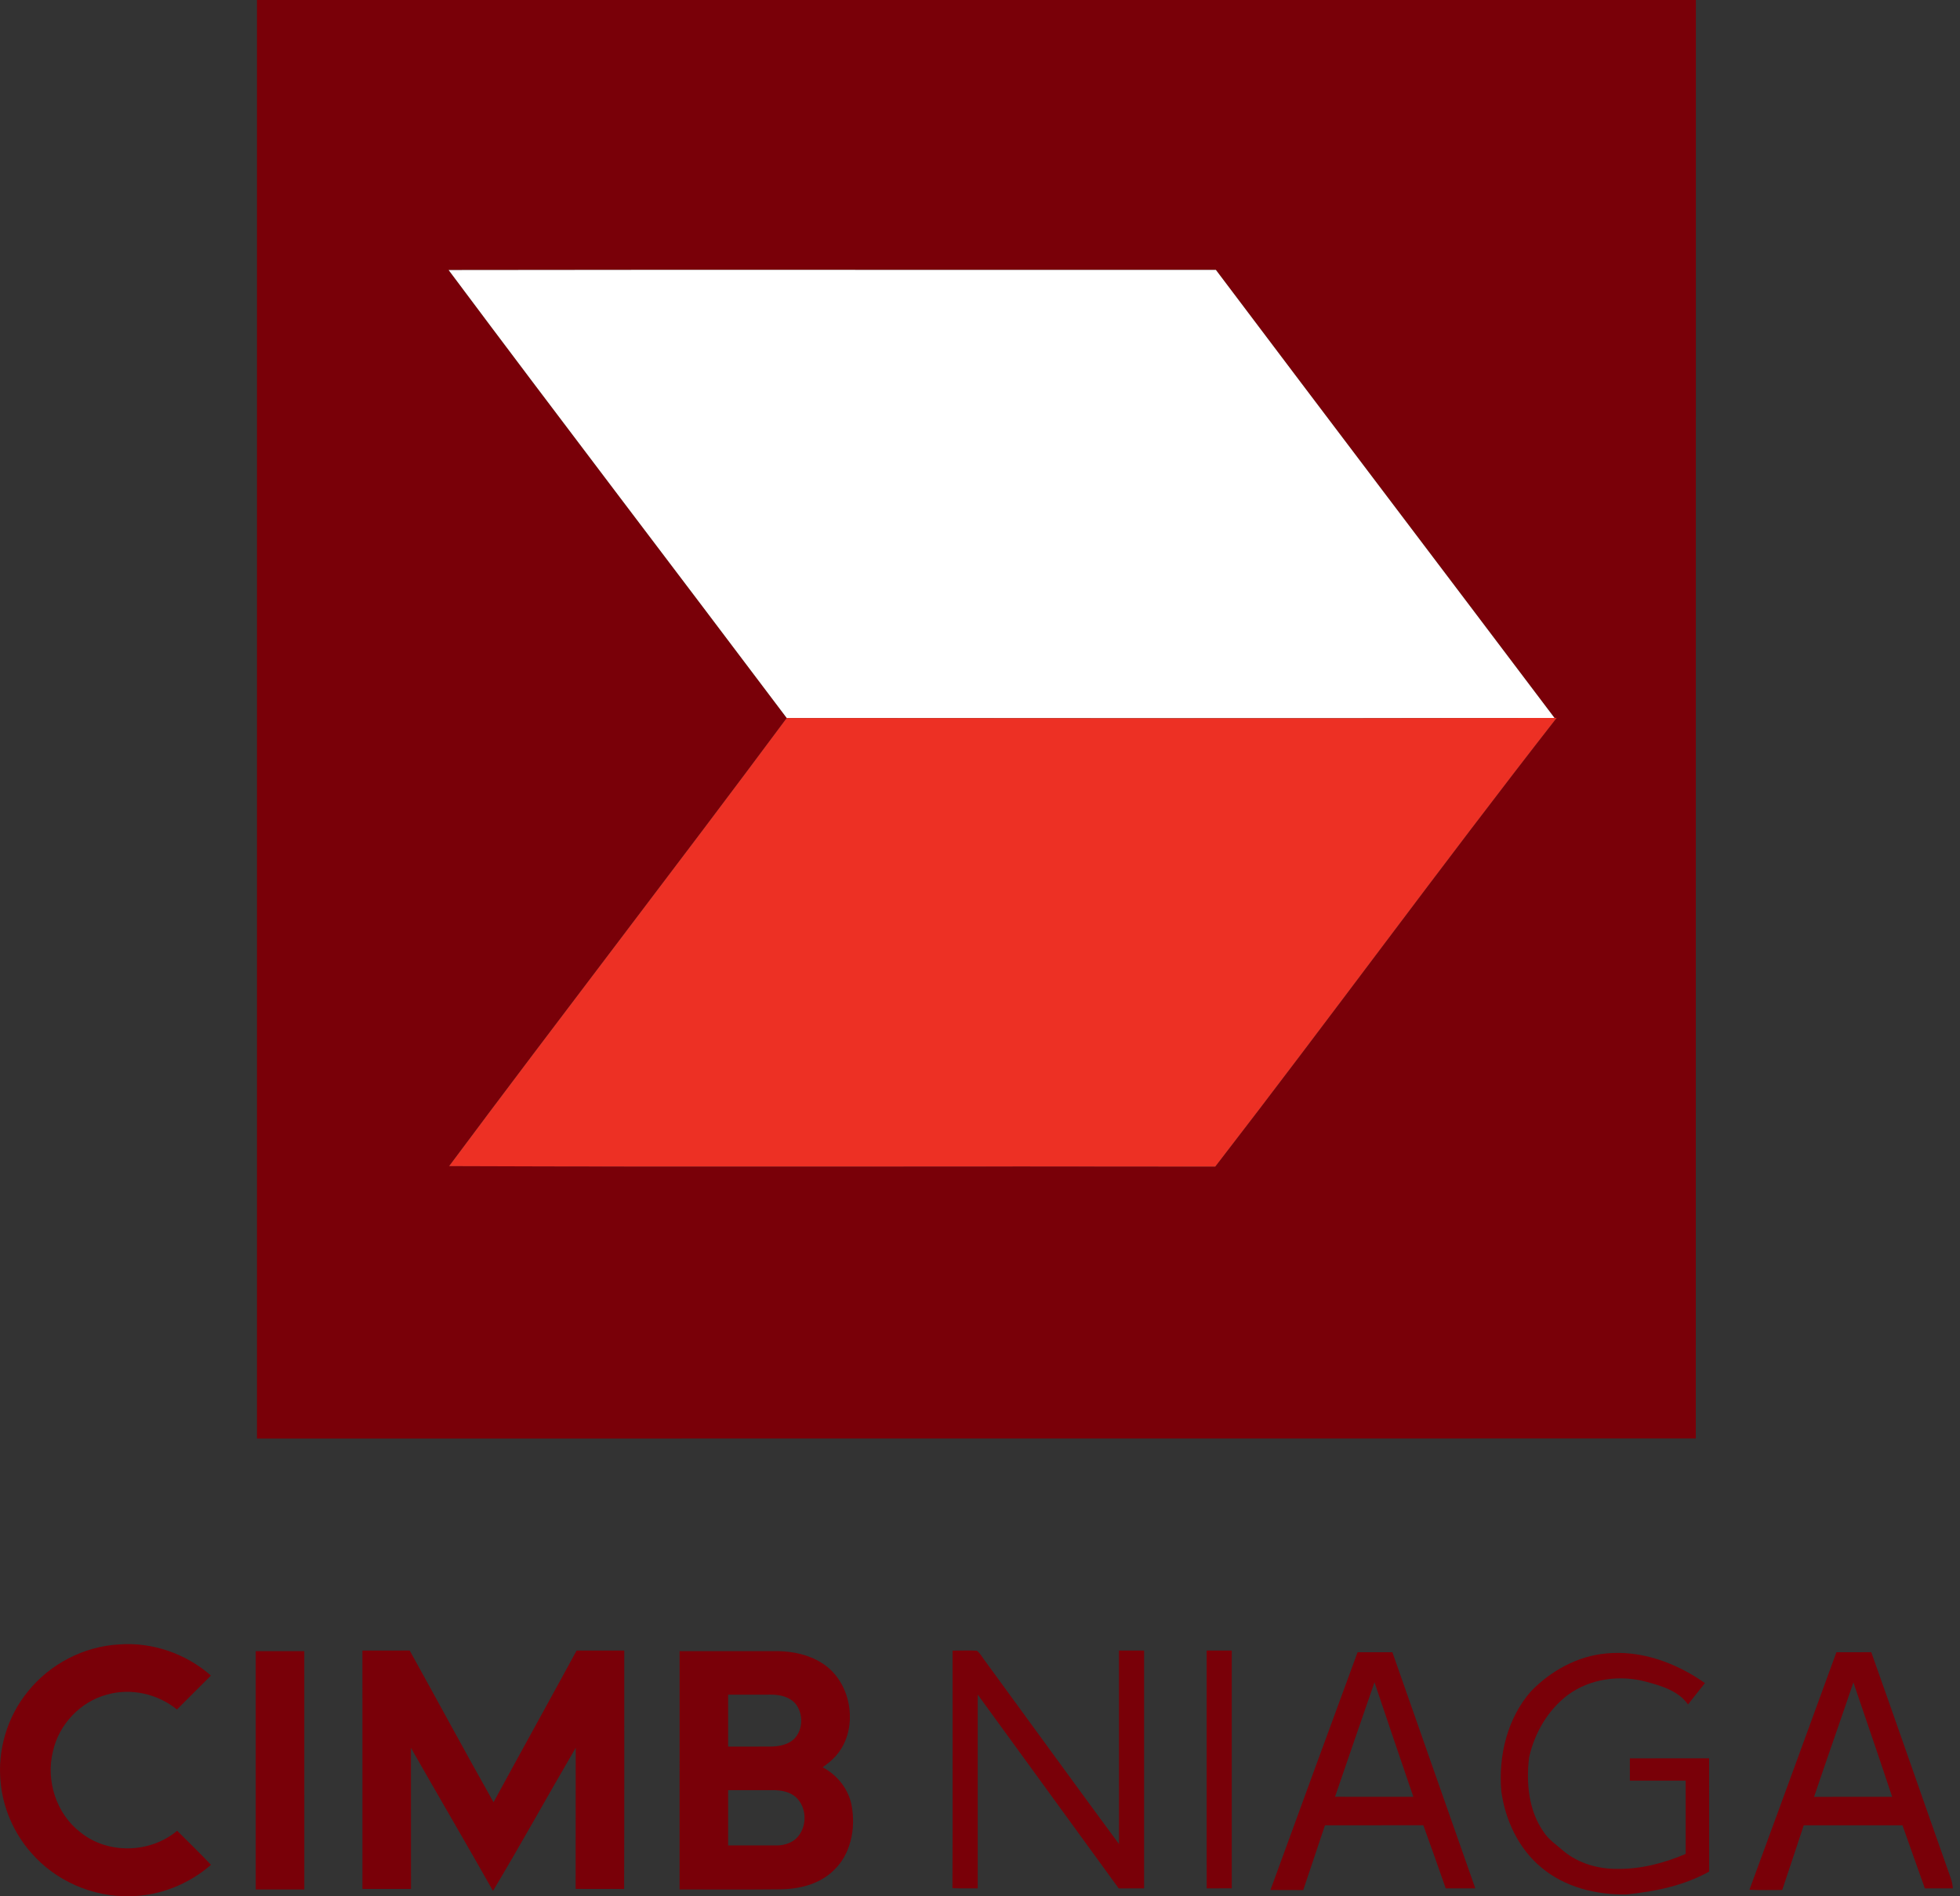 <svg width="62" height="60" viewBox="0 0 62 60" fill="none" xmlns="http://www.w3.org/2000/svg">
<rect x="0" y="0" width="62" height="60" fill="#333333" stroke="none"/>
<path d="M8.128 0H53.646C53.646 15.172 53.646 30.343 53.643 45.515C38.472 45.518 23.3 45.515 8.128 45.518V0ZM14.191 8.544C17.733 13.288 21.328 17.989 24.887 22.719C21.358 27.468 17.741 32.15 14.207 36.896C22.286 36.929 30.362 36.896 38.441 36.913C42.077 32.208 45.581 27.402 49.242 22.713L49.173 22.716C45.606 17.987 42.022 13.268 38.461 8.539C30.371 8.544 22.281 8.531 14.191 8.544Z" fill="#790008"/>
<path d="M14.191 8.544C22.281 8.531 30.371 8.544 38.461 8.539C42.022 13.268 45.606 17.987 49.173 22.716C41.077 22.733 32.982 22.724 24.887 22.719C21.328 17.99 17.733 13.288 14.191 8.544Z" fill="white"/>
<path d="M24.886 22.719C32.982 22.725 41.077 22.733 49.173 22.716L49.242 22.714C45.581 27.402 42.077 32.208 38.441 36.913C30.362 36.897 22.286 36.929 14.207 36.897C17.741 32.151 21.358 27.468 24.886 22.719Z" fill="#ED3024"/>
<path d="M0.884 53.518C1.579 52.651 2.648 52.094 3.759 52.032C4.811 51.95 5.881 52.32 6.672 53.016C6.315 53.375 5.957 53.733 5.598 54.09C4.99 53.596 4.145 53.402 3.387 53.618C2.542 53.84 1.864 54.562 1.675 55.413C1.445 56.336 1.778 57.385 2.537 57.97C3.405 58.68 4.751 58.644 5.604 57.927C5.961 58.285 6.326 58.637 6.675 59.005C5.969 59.618 5.051 59.987 4.114 59.998C2.934 60.031 1.751 59.512 0.98 58.617C0.441 58.003 0.098 57.218 0.021 56.405C-0.087 55.379 0.229 54.316 0.884 53.518Z" fill="#790008"/>
<path d="M8.09 52.243C8.603 52.243 9.114 52.244 9.626 52.243C9.628 54.757 9.626 57.271 9.627 59.785C9.115 59.785 8.603 59.786 8.09 59.785C8.091 57.271 8.09 54.757 8.09 52.243Z" fill="#790008"/>
<path d="M11.464 52.226C11.962 52.224 12.46 52.229 12.959 52.224C13.847 53.821 14.712 55.433 15.612 57.024C16.483 55.422 17.368 53.828 18.24 52.225C18.742 52.227 19.244 52.225 19.747 52.226C19.745 54.741 19.752 57.255 19.743 59.77C19.232 59.763 18.721 59.772 18.209 59.766C18.213 58.277 18.209 56.789 18.212 55.301C17.331 56.805 16.491 58.335 15.595 59.829C14.739 58.315 13.859 56.815 12.999 55.303C13.002 56.791 13 58.279 13.001 59.768C12.488 59.768 11.977 59.767 11.465 59.768C11.463 57.254 11.465 54.74 11.464 52.226Z" fill="#790008"/>
<path d="M21.497 52.243C22.534 52.244 23.57 52.243 24.607 52.243C25.087 52.253 25.579 52.354 25.989 52.614C26.979 53.219 27.206 54.79 26.38 55.622C26.274 55.735 26.148 55.828 26.023 55.919C26.494 56.167 26.856 56.627 26.944 57.156C27.072 57.871 26.908 58.692 26.354 59.197C25.912 59.62 25.283 59.773 24.686 59.78C23.623 59.792 22.559 59.782 21.496 59.785C21.497 57.271 21.495 54.757 21.497 52.243ZM23.033 53.621C23.032 54.169 23.033 54.716 23.033 55.264C23.485 55.262 23.938 55.266 24.39 55.263C24.654 55.258 24.939 55.203 25.132 55.009C25.406 54.718 25.413 54.227 25.169 53.914C24.982 53.689 24.672 53.619 24.392 53.62C23.938 53.621 23.485 53.621 23.033 53.621ZM23.033 56.642C23.033 57.224 23.032 57.807 23.033 58.39C23.532 58.391 24.032 58.389 24.531 58.391C24.765 58.398 25.011 58.333 25.186 58.171C25.535 57.835 25.541 57.208 25.185 56.874C24.993 56.692 24.718 56.645 24.462 56.641C23.986 56.641 23.509 56.641 23.033 56.642Z" fill="#790008"/>
<path d="M30.132 52.227C30.389 52.229 30.645 52.217 30.901 52.23C31.019 52.321 31.084 52.464 31.178 52.578C32.586 54.501 33.982 56.432 35.397 58.348C35.395 56.307 35.397 54.267 35.396 52.226C35.661 52.226 35.926 52.226 36.191 52.226C36.191 54.734 36.191 57.242 36.191 59.75C35.923 59.75 35.655 59.749 35.388 59.751C33.902 57.707 32.416 55.661 30.928 53.618C30.928 55.662 30.928 57.706 30.928 59.749C30.66 59.748 30.393 59.755 30.128 59.744C30.14 57.238 30.13 54.733 30.132 52.227Z" fill="#790008"/>
<path d="M38.169 52.226C38.434 52.226 38.698 52.226 38.964 52.226C38.964 54.734 38.963 57.241 38.964 59.748C38.699 59.751 38.434 59.749 38.17 59.75C38.168 57.242 38.17 54.734 38.169 52.226Z" fill="#790008"/>
<path d="M40.188 59.801C41.104 57.292 42.021 54.783 42.944 52.278C43.311 52.281 43.678 52.278 44.045 52.279C44.919 54.769 45.791 57.261 46.668 59.75C46.356 59.749 46.044 59.751 45.732 59.749C45.5 59.083 45.264 58.417 45.024 57.753C43.986 57.754 42.949 57.754 41.912 57.754C41.68 58.436 41.458 59.122 41.225 59.804C40.879 59.801 40.533 59.805 40.188 59.801ZM42.23 56.852C43.056 56.855 43.882 56.853 44.708 56.853C44.294 55.647 43.886 54.438 43.479 53.229C43.064 54.437 42.641 55.642 42.23 56.852Z" fill="#790008"/>
<path d="M48.432 53.51C49.06 52.864 49.899 52.4 50.804 52.317C51.919 52.205 53.03 52.619 53.932 53.254C53.756 53.482 53.571 53.702 53.397 53.931C53.096 53.504 52.565 53.344 52.085 53.215C51.25 52.985 50.304 53.11 49.599 53.627C48.963 54.108 48.538 54.838 48.369 55.611C48.273 56.411 48.352 57.284 48.827 57.961C48.99 58.217 49.25 58.381 49.473 58.58C49.945 58.965 50.564 59.139 51.167 59.134C51.91 59.141 52.644 58.951 53.323 58.659C53.322 57.886 53.325 57.113 53.322 56.34C52.734 56.341 52.145 56.341 51.557 56.34C51.557 56.106 51.557 55.871 51.556 55.637C52.392 55.632 53.228 55.637 54.064 55.634C54.066 56.829 54.064 58.024 54.065 59.219C53.267 59.664 52.353 59.851 51.453 59.941C50.5 59.96 49.505 59.716 48.763 59.094C48.038 58.498 47.615 57.592 47.49 56.673C47.395 55.556 47.679 54.365 48.432 53.51Z" fill="#790008"/>
<path d="M55.34 59.793C56.26 57.29 57.176 54.785 58.09 52.279C58.457 52.277 58.825 52.282 59.193 52.276C60.037 54.653 60.862 57.038 61.704 59.416C61.743 59.523 61.765 59.635 61.774 59.749C61.478 59.751 61.184 59.749 60.889 59.751C60.65 59.086 60.416 58.419 60.181 57.755C59.139 57.753 58.098 57.753 57.057 57.755C56.834 58.439 56.602 59.119 56.377 59.801C56.031 59.799 55.685 59.813 55.34 59.793ZM58.628 53.234C58.218 54.443 57.79 55.645 57.384 56.855C58.207 56.851 59.031 56.854 59.854 56.854C59.453 55.644 59.038 54.44 58.628 53.234Z" fill="#790008"/>
</svg>
